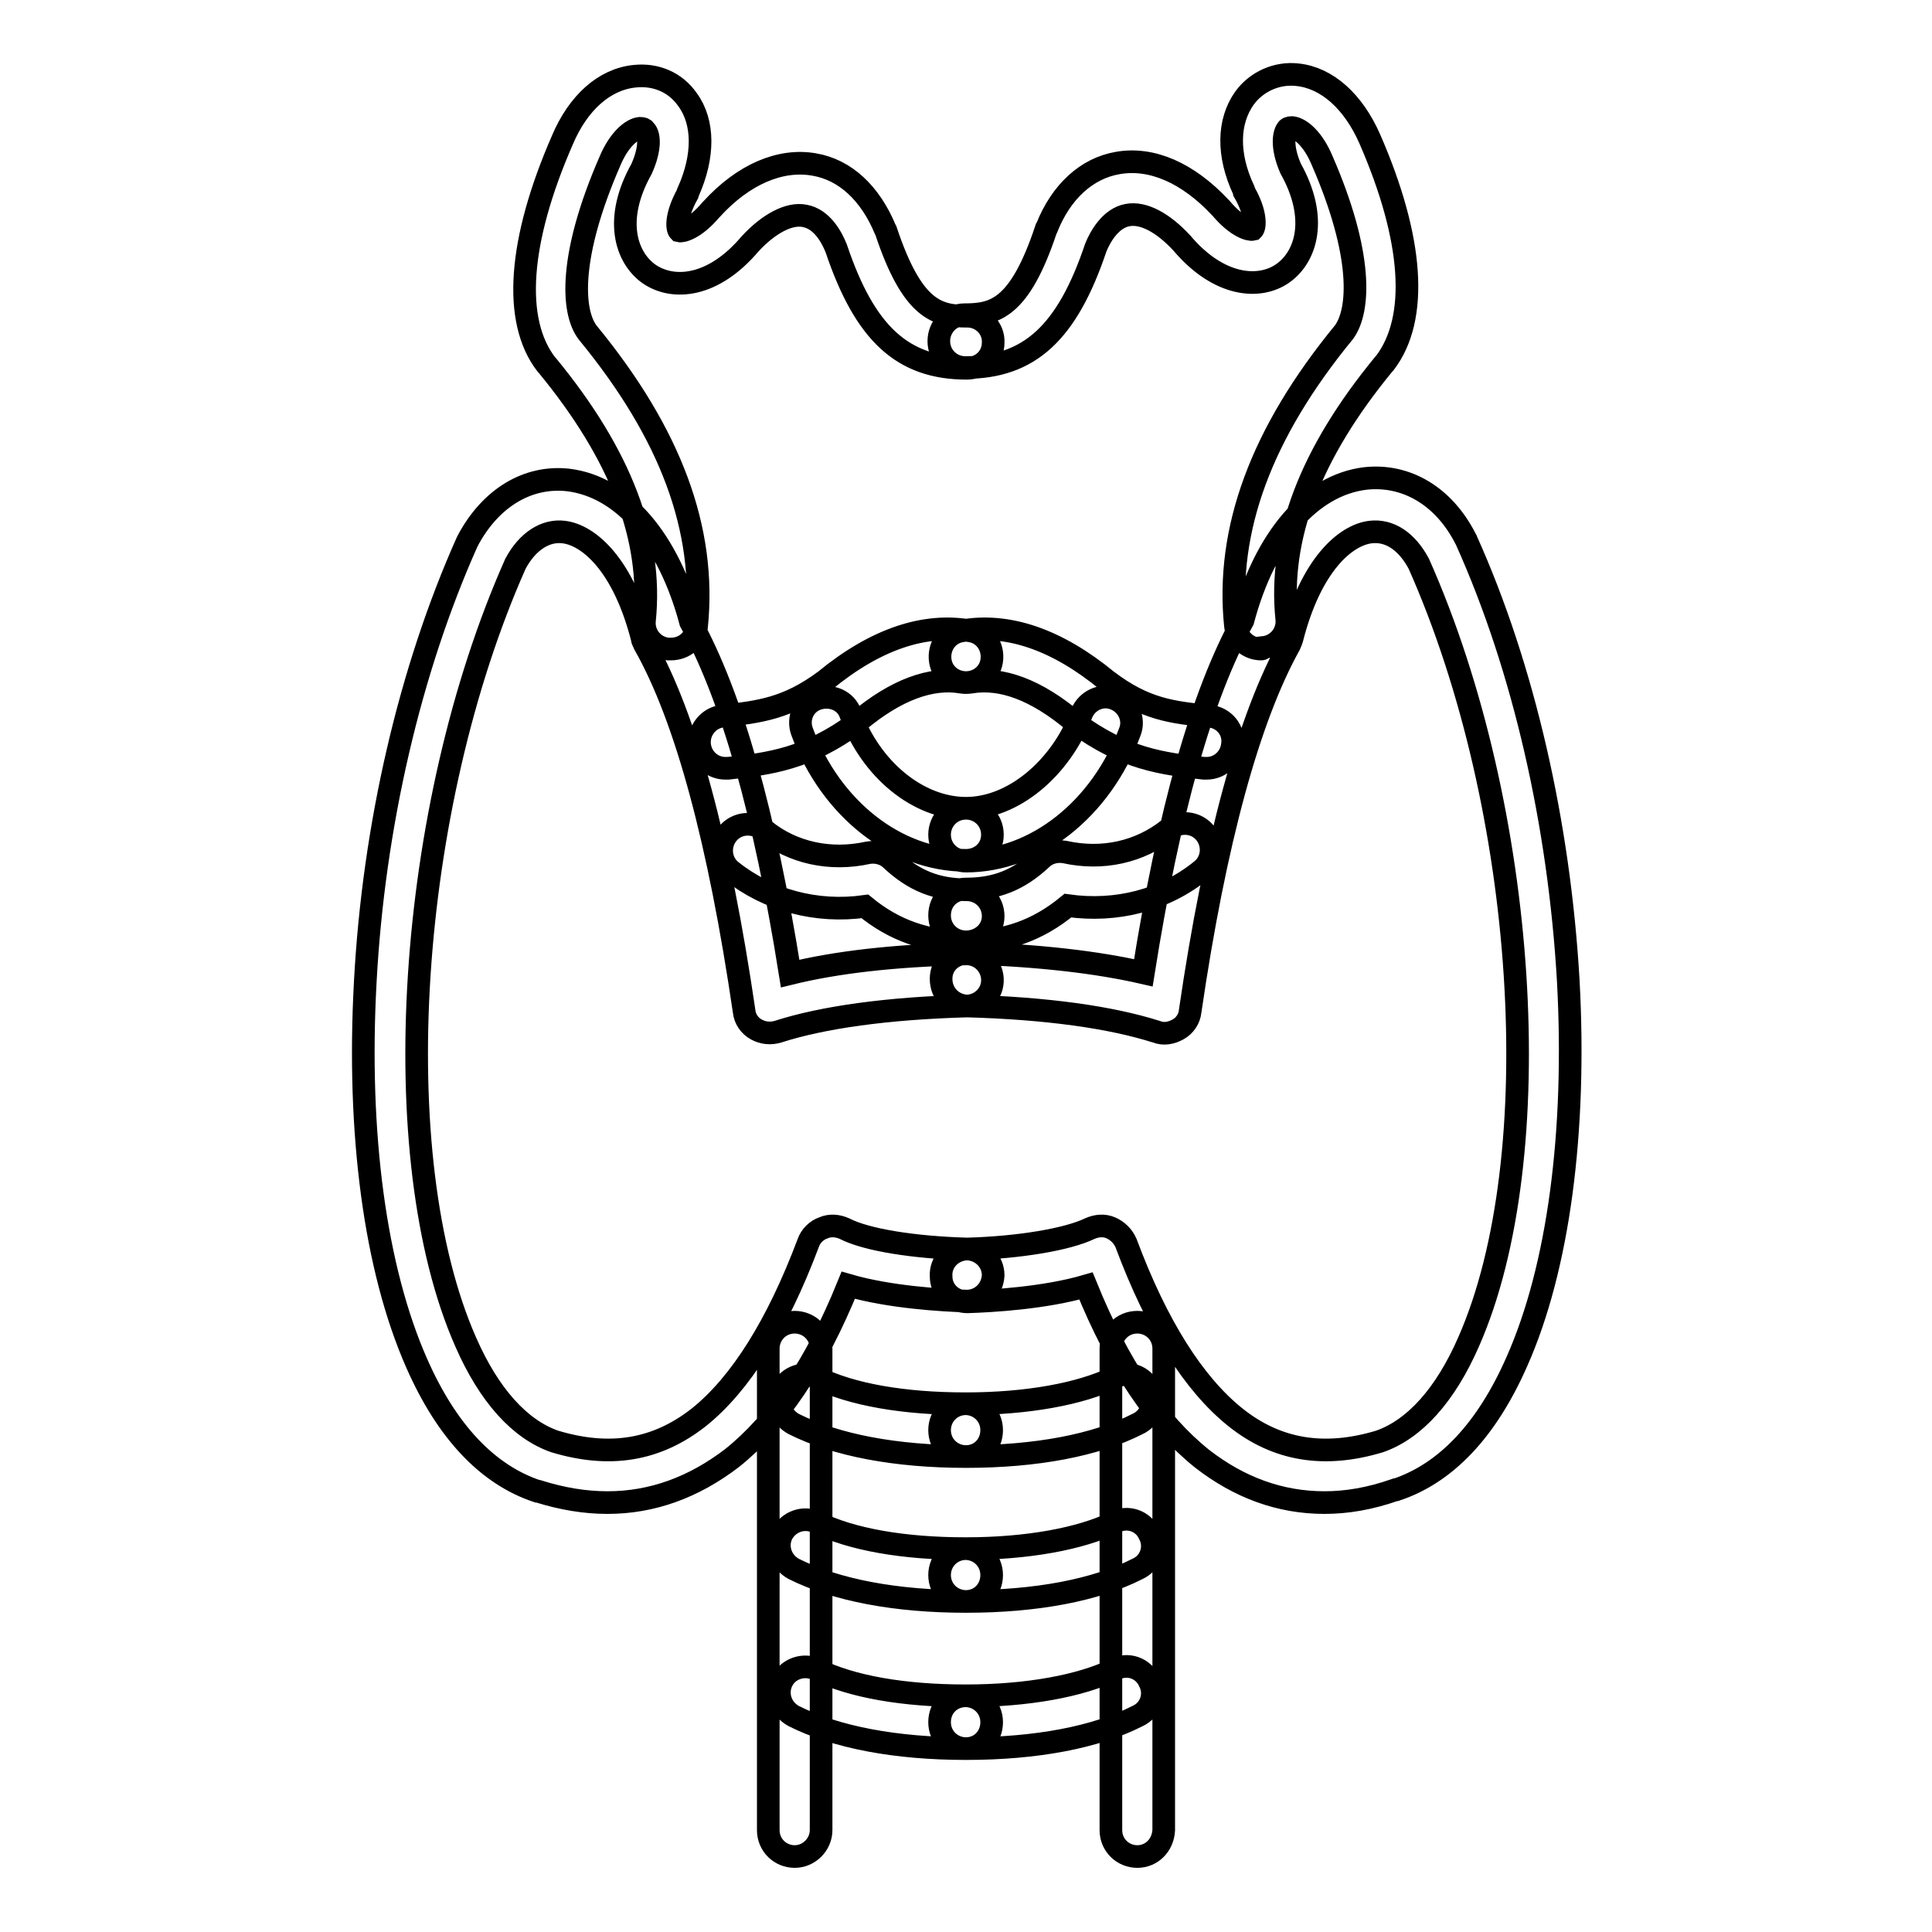 <?xml version="1.0" encoding="utf-8"?>
<!-- Svg Vector Icons : http://www.onlinewebfonts.com/icon -->
<!DOCTYPE svg PUBLIC "-//W3C//DTD SVG 1.1//EN" "http://www.w3.org/Graphics/SVG/1.1/DTD/svg11.dtd">
<svg version="1.1" xmlns="http://www.w3.org/2000/svg" xmlns:xlink="http://www.w3.org/1999/xlink" x="0px" y="0px" viewBox="0 0 256 256" enable-background="new 0 0 256 256" xml:space="preserve">
<g> <path stroke-width="3" fill-opacity="0" stroke="#000000"  d="M88.9,86c-0.1,0-0.2,0-0.4,0c-1.9-0.2-3.3-1.9-3.1-3.8c1.1-10.8-3.1-21.9-12.9-33.8c0,0-0.1-0.1-0.1-0.1 c-4.5-5.8-3.7-16.4,2.1-29.7c2.1-5,5.6-8.1,9.6-8.5c2.8-0.3,5.4,0.8,7,3.1c2.2,3,2.2,7.5,0.1,12.2c0,0.1-0.1,0.2-0.1,0.3 c-1.6,2.9-1.4,4.6-1.1,4.9c0.4,0.1,2.1-0.3,4.2-2.8c0,0,0.1-0.1,0.1-0.1c4.2-4.6,9.1-6.7,13.6-5.9c4.1,0.7,7.4,3.8,9.4,8.6 c0,0.1,0.1,0.1,0.1,0.2c3.5,10.5,6.8,11.3,10.8,11.3c1.9,0,3.5,1.6,3.4,3.5c0,1.9-1.5,3.4-3.5,3.4c0,0,0,0,0,0 c-8.5,0-13.5-4.6-17.3-15.9c-0.6-1.5-1.9-3.9-4.2-4.3c-2-0.4-4.7,1-7.2,3.7c-4.9,5.8-10.2,6.2-13.4,4c-3.1-2.2-4.7-7.3-1-13.9 c1.3-2.9,1-4.6,0.5-5.1c-0.1-0.2-0.3-0.3-0.7-0.3c-1.1,0.1-2.8,1.5-4,4.4c-5.4,12.4-5.1,19.9-2.9,22.7c11,13.4,15.7,26.1,14.4,38.9 C92.2,84.7,90.7,86,88.9,86z M80.5,199.1c-3,0-6-0.5-9.2-1.5c0,0-0.1,0-0.1,0c-6.6-2.2-12-7.9-16-17c-5.5-12.5-7.9-30.4-6.8-50.5 c1.1-20.6,5.9-41.3,13.5-58.3c0-0.1,0.1-0.1,0.1-0.2c3-5.6,7.9-8.6,13.3-8c7.3,0.9,13.3,7.9,16.2,18.8c5.5,10,9.8,25.3,13.2,46.6 c6.1-1.5,13.8-2.4,23.2-2.6c1.9-0.1,3.5,1.4,3.6,3.3s-1.4,3.5-3.3,3.6c-10.7,0.3-19.2,1.5-25.1,3.4c-1,0.3-2,0.2-2.9-0.3 c-0.9-0.5-1.5-1.4-1.6-2.4c-3.3-22.5-7.7-38.9-13.2-48.6c-0.1-0.3-0.3-0.5-0.3-0.8c-2.5-9.8-7.1-13.7-10.4-14.1 c-2.4-0.3-4.8,1.2-6.4,4.2c-14.4,32.4-17.4,78.6-6.6,103.1c3.1,7.1,7.2,11.6,11.8,13.2c7.3,2.2,13.5,1.2,19.1-3.2 c5.5-4.4,10.4-12.2,14.5-23.1c0.3-0.9,1.1-1.7,2-2c0.9-0.4,1.9-0.3,2.8,0.1c2.9,1.5,9.2,2.5,16.3,2.7c1.9,0.1,3.4,1.6,3.4,3.5 c-0.1,1.9-1.6,3.4-3.5,3.4c-3.2-0.1-10.2-0.5-15.7-2.1c-4.3,10.6-9.4,18.1-15.4,22.9C91.9,197.1,86.4,199.1,80.5,199.1z  M96.1,101.8c-1.7,0-3.2-1.3-3.4-3.1c-0.2-1.9,1.2-3.6,3-3.8c5-0.6,8.6-1,13.6-4.7c6.7-5.5,13.2-7.7,19.3-6.6 c1.9,0.3,3.1,2.1,2.8,4c-0.3,1.9-2.1,3.1-4,2.8c-4-0.7-8.7,1-13.7,5.2c0,0-0.1,0.1-0.1,0.1c-6.6,4.9-11.7,5.5-17.1,6.1 C96.4,101.8,96.2,101.8,96.1,101.8z M128,114c-9.2,0-17.9-6.8-21.7-17c-0.7-1.8,0.2-3.8,2-4.4s3.8,0.2,4.4,2 c2.7,7.4,9,12.5,15.3,12.5c1.9,0,3.5,1.5,3.5,3.5S129.9,114,128,114z M128,124.8c-5.2,0-9.5-1.5-13.4-4.7 c-6.4,0.9-12.8-0.8-17.7-4.7c-1.5-1.2-1.7-3.4-0.5-4.9c1.2-1.5,3.4-1.7,4.9-0.5c3.7,3,8.7,4.1,13.7,3c1.1-0.2,2.3,0.1,3.1,0.9 c3,2.8,6,4,10,4c1.9,0,3.5,1.5,3.5,3.5S129.9,124.8,128,124.8z M105.3,246c-1.9,0-3.5-1.5-3.5-3.5v-63.8c0-1.9,1.5-3.5,3.5-3.5 c1.9,0,3.5,1.5,3.5,3.5v63.8C108.8,244.4,107.2,246,105.3,246z M128,193c-9.3,0-17.2-1.5-22.8-4.3c-1.7-0.9-2.4-2.9-1.6-4.6 c0.9-1.7,2.9-2.4,4.6-1.6c4.6,2.3,11.6,3.5,19.7,3.5c1.9,0,3.5,1.5,3.5,3.5S129.9,193,128,193z M128,212.2 c-9.3,0-17.2-1.5-22.8-4.3c-1.7-0.9-2.4-2.9-1.6-4.6c0.9-1.7,2.9-2.4,4.6-1.6c4.6,2.3,11.6,3.5,19.7,3.5c1.9,0,3.5,1.5,3.5,3.5 S129.9,212.2,128,212.2z M128,231.7c-9.3,0-17.2-1.5-22.8-4.3c-1.7-0.9-2.4-2.9-1.6-4.6s2.9-2.4,4.6-1.6c4.6,2.3,11.6,3.5,19.7,3.5 c1.9,0,3.5,1.5,3.5,3.5S129.9,231.7,128,231.7z M167.1,86c-1.7,0-3.2-1.3-3.4-3.1c-1.3-12.7,3.4-25.5,14.4-38.9 c2.1-2.9,2.5-10.3-2.9-22.7c-1.2-2.9-2.9-4.3-4-4.4c-0.4,0-0.6,0.1-0.7,0.3c-0.4,0.6-0.7,2.3,0.5,5.1c3.7,6.6,2.1,11.7-1,13.9 c-3.1,2.2-8.5,1.8-13.4-4c-2.5-2.7-5.1-4.1-7.2-3.7c-2.2,0.4-3.6,2.8-4.2,4.3c-3.8,11.3-8.8,15.9-17.3,15.9c0,0,0,0,0,0 c-1.9,0-3.5-1.5-3.5-3.5c0-1.9,1.5-3.5,3.4-3.5c4,0,7.3-0.8,10.8-11.3c0-0.1,0-0.1,0.1-0.2c1.9-4.8,5.3-7.9,9.4-8.6 c4.5-0.8,9.3,1.3,13.6,5.9c0,0,0.1,0.1,0.1,0.1c2.1,2.5,3.8,2.9,4.2,2.8c0.3-0.3,0.5-2.1-1.1-4.9c0-0.1-0.1-0.2-0.1-0.3 c-2.2-4.7-2.1-9.1,0.1-12.2c1.6-2.2,4.3-3.4,7-3.1c3.9,0.4,7.4,3.5,9.6,8.5c5.8,13.3,6.5,23.8,2,29.7c0,0-0.1,0.1-0.1,0.1 c-9.8,11.9-14,23-12.9,33.8c0.2,1.9-1.2,3.6-3.1,3.8C167.3,86,167.2,86,167.1,86z M175.5,199.1c-5.9,0-11.3-2-16.2-5.8 c-6-4.8-11.1-12.3-15.4-22.9c-5.5,1.6-12.5,2-15.7,2.1c-1.9,0-3.5-1.4-3.5-3.4c-0.1-1.9,1.4-3.5,3.4-3.6c7.1-0.2,13.4-1.3,16.3-2.7 c0.9-0.4,1.9-0.5,2.8-0.1c0.9,0.4,1.6,1.1,2,2c4.1,11,9,18.7,14.5,23.1c5.5,4.4,11.8,5.4,19.1,3.2c4.6-1.6,8.7-6.1,11.8-13.2 c10.8-24.5,7.8-70.7-6.6-103.1c-1.6-3-3.9-4.5-6.4-4.2c-3.3,0.4-7.9,4.3-10.4,14.1c-0.1,0.3-0.2,0.6-0.3,0.8 c-5.4,9.7-9.9,26-13.2,48.6c-0.1,1-0.7,1.9-1.6,2.4c-0.9,0.5-1.9,0.7-2.9,0.3c-6-1.9-14.4-3.1-25.1-3.4c-1.9-0.1-3.4-1.6-3.4-3.6 s1.6-3.4,3.6-3.4c9.4,0.3,17.1,1.2,23.2,2.6c3.4-21.4,7.7-36.7,13.2-46.7c2.9-10.9,8.9-17.9,16.2-18.8c5.4-0.6,10.4,2.3,13.3,8 c0,0.1,0.1,0.1,0.1,0.2c7.6,16.9,12.3,37.6,13.5,58.3c1.1,20.1-1.3,38.1-6.8,50.5c-4,9.1-9.4,14.8-16,17c0,0-0.1,0-0.1,0 C181.5,198.6,178.4,199.1,175.5,199.1z M159.9,101.8c-0.1,0-0.3,0-0.4,0c-5.4-0.6-10.5-1.2-17.1-6.1c0,0-0.1-0.1-0.1-0.1 c-5-4.2-9.6-5.9-13.7-5.2c-1.9,0.3-3.7-0.9-4-2.8c-0.3-1.9,0.9-3.7,2.8-4c6.1-1.1,12.6,1.1,19.3,6.6c5,3.8,8.6,4.2,13.6,4.7 c1.9,0.2,3.3,1.9,3,3.8C163.1,100.5,161.6,101.8,159.9,101.8z M128,114.1c-1.9,0-3.5-1.5-3.5-3.5c0-1.9,1.5-3.5,3.5-3.5 c6.2,0,12.5-5.2,15.3-12.5c0.7-1.8,2.7-2.7,4.4-2c1.8,0.7,2.7,2.7,2,4.4C145.9,107.2,137.2,114.1,128,114.1z M128,124.8 c-1.9,0-3.5-1.5-3.5-3.5s1.5-3.5,3.5-3.5c4,0,7-1.2,10-4c0.8-0.8,2-1.1,3.1-0.9c5,1.1,9.9,0,13.7-3c1.5-1.2,3.7-1,4.9,0.5 c1.2,1.5,1,3.7-0.5,4.9c-4.9,4-11.3,5.6-17.7,4.7C137.5,123.3,133.2,124.8,128,124.8z M150.7,246c-1.9,0-3.5-1.5-3.5-3.5v-63.8 c0-1.9,1.5-3.5,3.5-3.5c1.9,0,3.5,1.5,3.5,3.5v63.8C154.1,244.5,152.6,246,150.7,246z M128,193c-1.9,0-3.5-1.5-3.5-3.5 c0-1.9,1.5-3.5,3.5-3.5c8.1,0,15.2-1.3,19.7-3.5c1.7-0.9,3.8-0.2,4.6,1.6c0.9,1.7,0.2,3.8-1.6,4.6C145.2,191.5,137.3,193,128,193z  M128,212.2c-1.9,0-3.5-1.5-3.5-3.5c0-1.9,1.5-3.5,3.5-3.5c8.1,0,15.2-1.3,19.7-3.5c1.7-0.9,3.8-0.2,4.6,1.6 c0.9,1.7,0.2,3.8-1.6,4.6C145.2,210.7,137.3,212.2,128,212.2z M128,231.7c-1.9,0-3.5-1.5-3.5-3.5s1.5-3.5,3.5-3.5 c8.1,0,15.2-1.3,19.7-3.5c1.7-0.9,3.8-0.2,4.6,1.6c0.9,1.7,0.2,3.8-1.6,4.6C145.2,230.2,137.3,231.7,128,231.7z"/></g>
</svg>